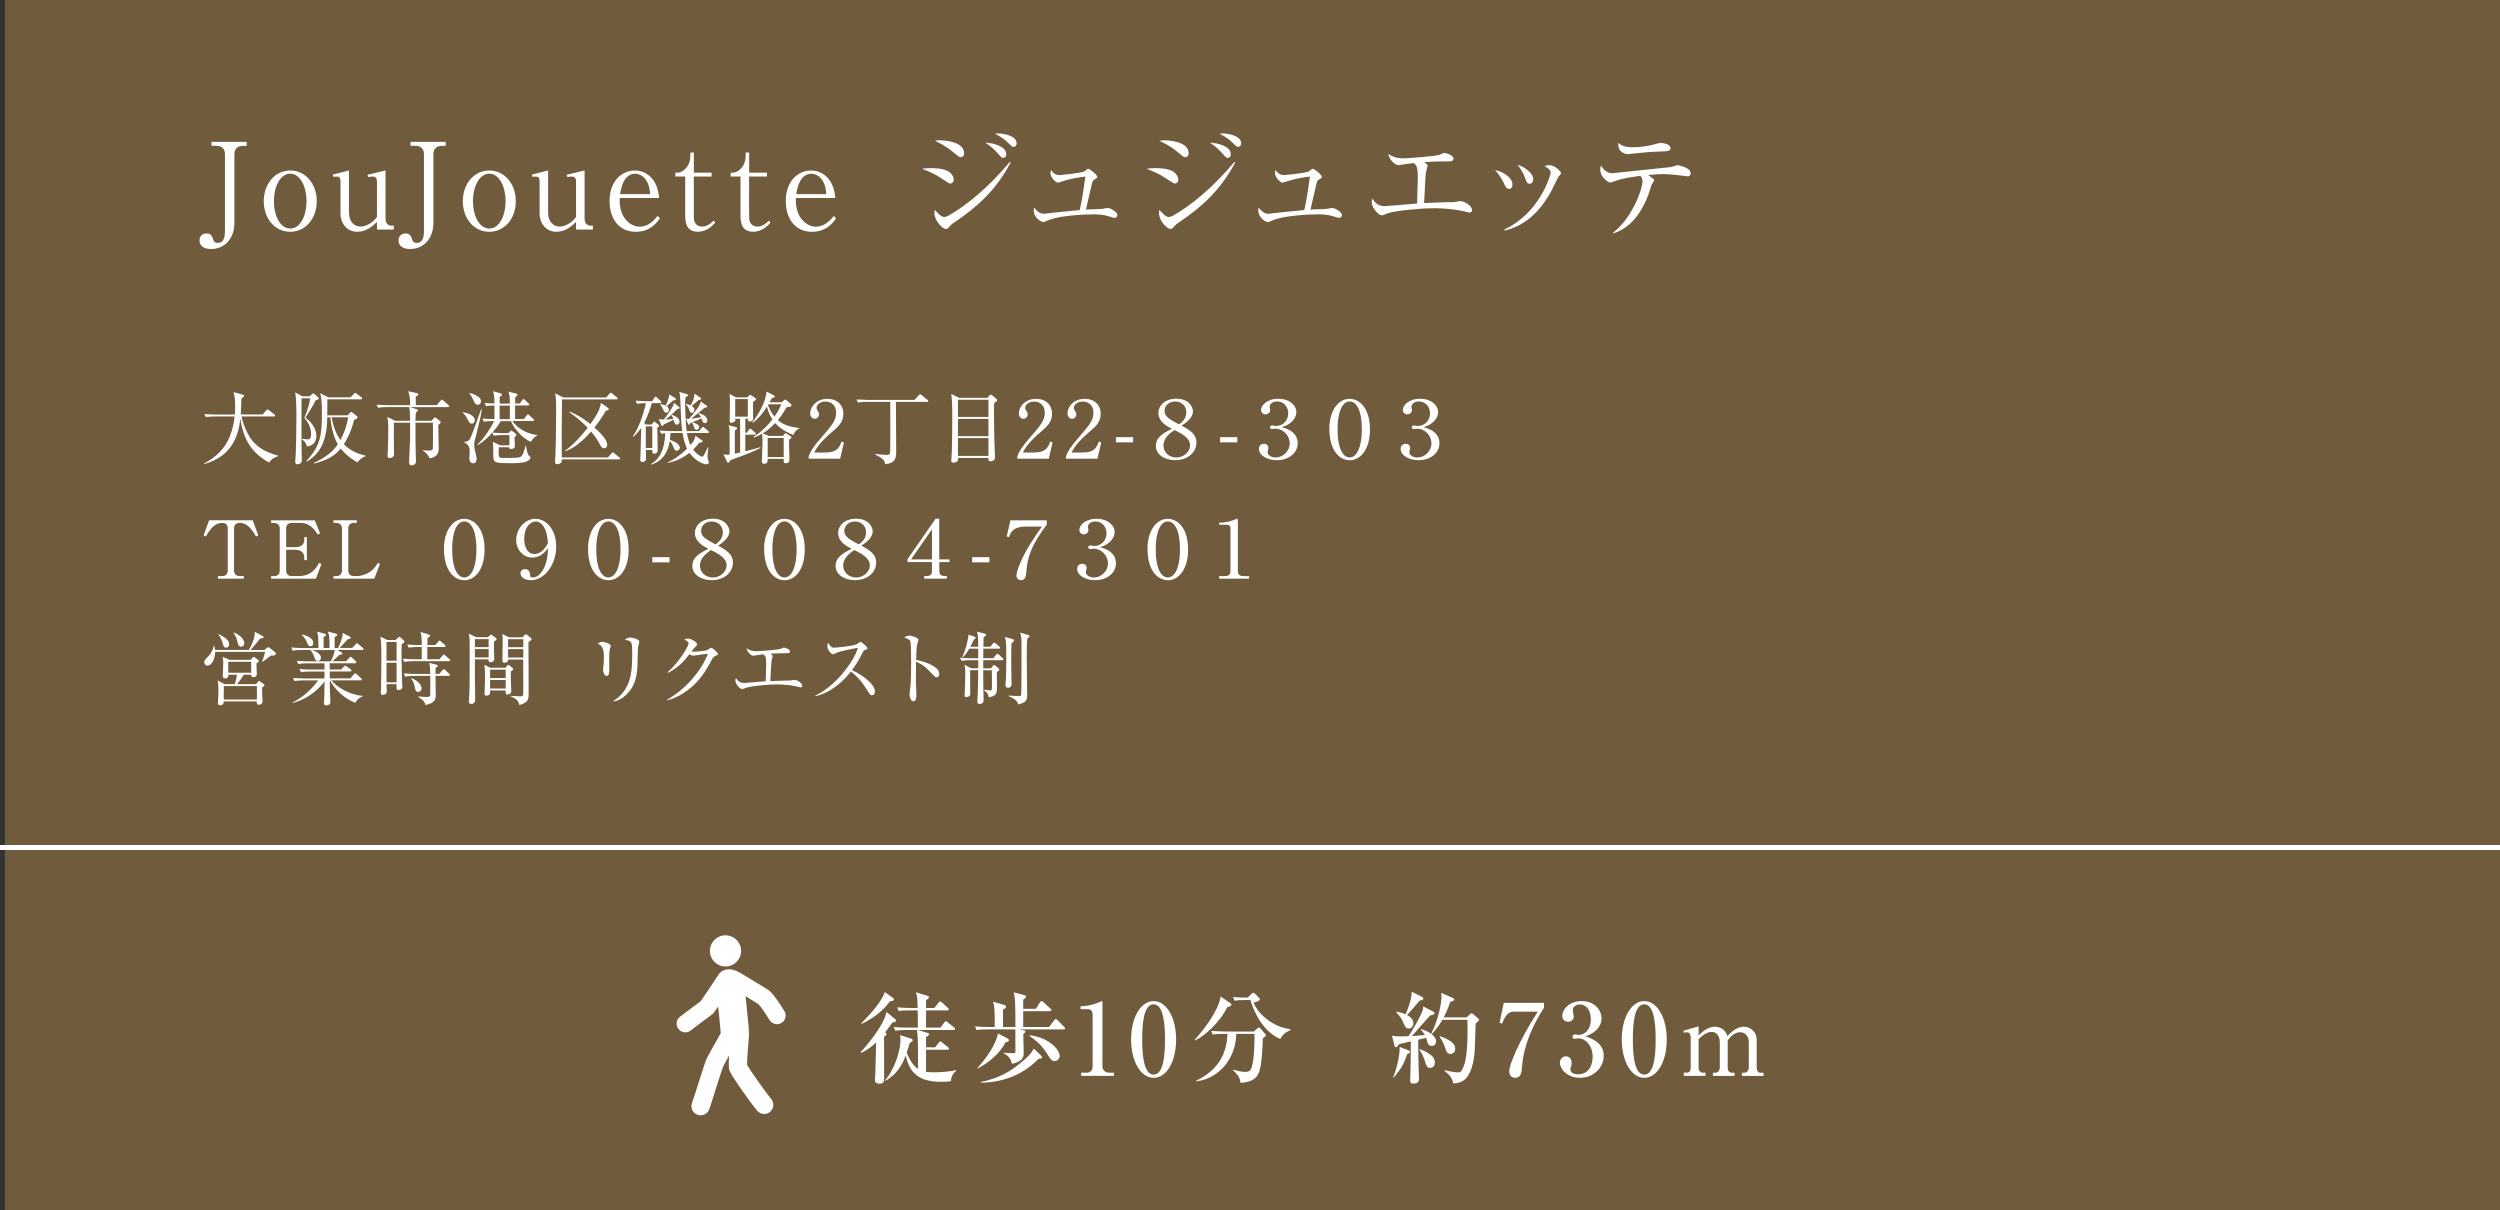 <?xml version="1.0" encoding="UTF-8"?>
<svg id="_レイヤー_2" data-name="レイヤー 2" xmlns="http://www.w3.org/2000/svg" viewBox="0 0 500 242">
  <rect x="0" y="0" width="500" height="242" fill="#333333" stroke="none"/>
  <g id="_レイヤー_1-2" data-name="レイヤー 1">
    <g>
      <rect x="1" width="499" height="242" fill="#705b3c" stroke-width="0"/>
      <g>
        <g>
          <path d="m178.47,204.52c-.82,1.18-1.12,1.54-1.44,1.92.18.16.3.28.3.36,0,.18-.44.5-.52.56,0,1.36.02,7.3.02,8.52,0,.6-.34.86-.94.86-.08,0-.9,0-.9-.72,0-.12.08-1.36.08-1.62.04-1.08.14-4.66.14-5.9-.74.7-1.8,1.56-2.98,2.08l-.1-.18c1.48-1.52,4-4.76,4.82-6.86.1-.24.26-.82.34-1.14l1.76,1.42c.1.06.14.22.14.3,0,.18-.04.26-.72.4Zm-.5-4.24c-1.38,1.84-2.84,3.08-5.6,4.5l-.12-.12c1.74-1.76,4.08-4.26,4.7-6.26l1.66,1.2c.06.06.18.14.18.28,0,.3-.42.34-.82.4Zm12.2,15.96c-.42.06-1.04.12-1.96.12-4.84,0-6.32-2.14-7.08-5.24-.76,2.12-2.02,3.92-4.02,5.04l-.08-.1c2.14-2.56,3.06-6.32,3.06-7.94,0-.34-.02-.78-.08-1.1l2.28.72c.1.04.24.2.24.3,0,.06-.02.18-.1.24-.08.06-.44.3-.5.34-.28,1-.42,1.44-.6,1.92.28.68,1.06,2.44,2.26,3.26.02-5.34.02-5.94-.18-7.8h-2.18c-1.22,0-1.66.06-2.16.14l-.34-.74c1.22.12,2.64.12,2.86.12h1.98c0-1.74,0-1.94-.04-3.44h-1.62c-1.22,0-1.66.04-2.16.14l-.32-.74c1.2.1,2.62.12,2.84.12h1.26c-.06-2.12-.06-2.36-.38-3.16l2.4.74c.06.02.24.08.24.24,0,.26-.5.6-.58.66v1.52h1.64l.86-1.08c.1-.12.18-.24.3-.24s.3.12.38.2l1.16,1.08c.14.12.2.18.2.3,0,.2-.16.22-.3.22h-4.24v3.44h2.9l.74-1.02c.08-.1.18-.26.3-.26s.24.12.38.22l1.28,1.02c.1.08.2.18.2.3,0,.2-.18.22-.3.22h-7.08l1.94.6c.14.04.26.12.26.24,0,.24-.48.5-.62.58v2.04h1.8l.76-.92c.1-.12.18-.26.3-.26s.22.1.36.22l1.16.92c.12.08.2.18.2.32,0,.18-.18.2-.3.2h-4.28v4.44c.54.06,1.06.08,1.6.08.96,0,3.12-.1,4.4-.44l.04.12c-.5.38-1,1-1.08,2.1Z" fill="#fff" stroke-width="0"/>
          <path d="m197.48,205.88c-1.22,0-1.66.04-2.16.14l-.32-.74c.94.08,1.9.12,2.84.12h1.1c0-3.3,0-4.02-.34-5.06l2.16.62c.24.06.44.12.44.42,0,.16-.06.24-.6.54v3.48h2.48c0-4.12,0-5.8-.36-6.94l2.04.54c.26.06.44.12.44.34,0,.2-.16.34-.56.58v1.84h2.54l.82-1.3c.1-.16.2-.24.3-.24.12,0,.28.1.38.2l1.4,1.3c.08.08.2.18.2.3,0,.18-.18.22-.32.22h-5.32v3.16h5.18l1.02-1.34c.1-.12.16-.24.3-.24.12,0,.24.08.36.2l1.32,1.34c.08.08.2.2.2.3,0,.2-.16.22-.3.22h-8.92l.84.16c.1.02.46.08.46.26,0,.06-.04.24-.44.5,0,.58.08,3.16.08,3.7,0,.72,0,1.74-2.32,2.28-.26-.82-.44-1.44-1.64-2.1l-.02-.14c.82.06,1.24.1,1.74.1.26,0,.46,0,.54-.12.06-.08.04-.3.04-.94v-3.7h-5.6Zm-2.04,7.76c1.82-2.02,3.54-4.34,4.18-6.94l1.78.92c.2.1.38.22.38.44,0,.14-.08.3-.7.42-.96,1.98-3.16,4.02-5.6,5.24l-.04-.08Zm.74,2.76c4.34-.9,6.62-2.74,7.92-3.8.84-.68,2.2-1.82,2.66-2.9l1.36,1.32c.24.22.28.3.28.44,0,.26-.26.28-.7.3-2.6,2.7-6.4,4.72-11.52,4.78v-.14Zm9.74-9.34c3.72.38,6.02,2.82,6.02,4.12,0,.6-.52,1.04-1,1.04-.62,0-.92-.5-1.4-1.28-1.28-2.08-2.46-2.9-3.66-3.76l.04-.12Z" fill="#fff" stroke-width="0"/>
          <path d="m216.23,214.54h1.16c.62,0,1.14-.44,1.14-1.26v-10.42c0-.48-.32-1.02-.88-1.02h-1.54v-.58c2.08-.08,3.36-.66,3.64-.78.08-.04.58-.26.62-.26.1,0,.12.08.12.2v12.9c0,.6.48,1.22,1.34,1.22h.96v.64h-6.56v-.64Z" fill="#fff" stroke-width="0"/>
          <path d="m235.22,207.88c0,4.36-1.84,7.68-4.5,7.68s-4.5-3.42-4.5-7.68,1.86-7.66,4.5-7.66,4.5,3.4,4.5,7.66Zm-6.78,0c0,2.66.2,7.04,2.28,7.04s2.28-4.24,2.28-7.04c0-2.62-.2-7.02-2.28-7.02s-2.28,4.26-2.28,7.02Z" fill="#fff" stroke-width="0"/>
          <path d="m246.02,200.6c.14.1.26.2.26.36,0,.22-.34.34-.86.5-1.4,3-4.56,5.78-6.38,6.62l-.1-.1c1.54-1.76,3.4-4.12,4.5-6.52.48-1.04.58-1.54.68-2.16l1.9,1.3Zm-1.3,6.18c-1.22,0-1.66.04-2.16.14l-.32-.74c1.2.1,2.62.12,2.84.12h5.68l.66-.58c.18-.16.28-.2.38-.2.08,0,.2.08.3.18l.88,1c.12.14.2.24.2.32,0,.2-.24.38-.62.64-.02,1.36-.18,5.24-.72,6.68-.62,1.7-1.88,2.06-3.74,2.24-.08-1.18-.78-1.86-1.5-2.54l.06-.12c1.12.36,1.86.46,2.36.46.86,0,1.24-.1,1.58-2.08.3-1.78.32-4.84.3-5.52h-3.64c-.08,4.54-3.1,8.9-8.04,9.5l-.04-.12c5.12-2.38,6.2-6.3,6.32-9.38h-.78Zm4.36-6.78c-1.22,0-1.66.06-2.16.14l-.32-.74c1.16.12,2.5.12,2.94.12l.8-.78c.12-.1.2-.2.32-.2.14,0,.2.06.34.2l.8.82c.12.14.18.2.18.3,0,.24-.46.48-1.26.66.94,2.44,4.12,4.96,7.32,5.3l.04.22c-1.32.5-1.7,1.2-2.02,1.76-4.12-1.74-5.74-6.94-5.98-7.8h-1Z" fill="#fff" stroke-width="0"/>
          <path d="m286.54,202.26c.28.14.36.24.36.38,0,.24-.1.26-.86.46-.62.62-3.12,3.56-3.68,4.12.18-.02,1.72-.1,2.6-.22-.36-.62-.58-.84-.82-1.08l.08-.1c1.42.4,3,1.34,3,2.46,0,.46-.28.9-.82.9-.66,0-.78-.34-.9-.7-.04-.14-.24-.78-.28-.92l-1.58.38c0,.66.04,4.14.04,4.24.04,1.18.12,3.36.12,3.54,0,.26,0,1-1.1,1-.66,0-.66-.38-.66-.6,0-.18.02-.4.02-.6.08-2.94.08-3.36.1-7.24-.42.08-2.12.48-2.32.54-.1.12-.2.22-.28.34-.1.16-.16.28-.32.28-.24,0-.34-.22-.38-.42l-.46-1.88c.56.12.94.14,1.78.14.52,0,1.04-.02,1.52-.04,1.1-1.56,2.58-4.42,2.84-5.16.08-.26.1-.54.1-.8l1.9.98Zm-7.9,13.2c.32-.84,1.3-3.48,1.3-6.08l1.74.68c.18.06.32.16.32.32,0,.2-.22.3-.56.46-.58,1.74-1.2,2.9-2.68,4.68l-.12-.06Zm.64-13.14c1.22.24,1.78.5,1.84.54.54-1.24,1.26-3.26,1.22-4.52l2.04,1.02c.1.04.28.16.28.34,0,.28-.32.34-.74.42-1.16,1.4-1.3,1.56-2.5,2.88.64.34,1.26.9,1.26,1.64,0,.46-.28,1.06-.92,1.06-.56,0-.66-.2-1.16-1.3-.32-.72-.62-1.18-1.38-1.96l.06-.12Zm4.66,7.5c1.74.68,3.04,1.42,3.04,2.7,0,.76-.56,1.06-.96,1.06-.66,0-.8-.54-1.08-1.5-.2-.64-.66-1.6-1.08-2.16l.08-.1Zm9.36-6.34l.7-.62c.14-.14.22-.2.32-.2s.16.04.34.2l.92.76c.12.1.22.18.22.34s-.54.66-.68.78c-.02.3-.04.78-.16,5.06-.02.36-.18,4.98-2.32,6.34-.4.26-1.16.56-2,.54-.18-1.32-1.28-2.14-1.74-2.48l.06-.16c1.2.32,2.34.44,2.64.44.38,0,.68,0,1.2-1.4.78-2.06.74-6.82.68-9.12h-5c-1,1.72-1.72,2.42-2.1,2.8l-.12-.08c1.72-3.46,2.04-6.62,2.04-7.26,0-.28-.04-.56-.08-.86l2.32,1.02c.22.1.3.2.3.32,0,.18-.08.22-.8.52-.58,1.7-1.16,2.78-1.3,3.06h4.56Zm-5.32,3.76c2.66.92,3.06,1.76,3.06,2.54,0,.72-.52,1-.96,1-.64,0-.82-.48-1.06-1.24-.18-.54-.46-1.34-1.12-2.2l.08-.1Z" fill="#fff" stroke-width="0"/>
          <path d="m308.79,200.58v.98c-2.22,3.48-4.04,7.36-4.38,11.74-.1,1.18-.18,2.26-1.38,2.26s-1.18-1.26-1.18-1.38c0-1.08,1.72-5.64,5.7-11.84h-4.9c-1.36,0-2,1.78-2.2,2.36l-.54-.12.84-4h8.04Z" fill="#fff" stroke-width="0"/>
          <path d="m320.75,211.14c0,2.32-1.96,4.42-4.76,4.42-2.58,0-4.02-1.8-4.02-3.04,0-.7.58-1.26,1.24-1.26.42,0,1.12.3,1.12,1.3,0,.26-.02.5-.12.74-.08.18-.14.36-.14.54,0,.84.98,1.02,1.58,1.02,2.02,0,2.88-1.72,2.88-3.46,0-2.42-1.54-3.74-2.86-3.74-.1,0-.6.1-.72.1-.26,0-.44-.1-.44-.4,0-.26.16-.48.46-.48.1,0,.62.1.72.1,1.4,0,2.48-1.18,2.48-3.16,0-1.62-.8-2.92-2.18-2.92-.9,0-1.44.52-1.44,1.18,0,.18.2,1,.2,1.18,0,.72-.56,1.1-1.12,1.1-.6,0-1.18-.46-1.18-1.16,0-1.32,1.38-2.98,3.9-2.98s3.96,1.76,3.96,3.44c0,1-.56,2.74-3.22,3.6,1.14.38,3.66,1.28,3.66,3.88Z" fill="#fff" stroke-width="0"/>
          <path d="m333.35,207.88c0,4.36-1.84,7.68-4.5,7.68s-4.5-3.42-4.5-7.68,1.86-7.66,4.5-7.66,4.5,3.4,4.5,7.66Zm-6.78,0c0,2.66.2,7.04,2.28,7.04s2.28-4.24,2.28-7.04c0-2.62-.2-7.02-2.28-7.02s-2.28,4.26-2.28,7.02Z" fill="#fff" stroke-width="0"/>
          <path d="m336.7,206.14l3.02-.88v1.82c1.36-1.36,2.4-1.74,3.26-1.74s2.08.44,2.5,1.88c.5-.52,1.72-1.88,3.28-1.88,1.08,0,2.58.78,2.58,2.7v5.56c0,.46.26.94.7.94h.68v.64h-4.34v-.64h.54c.44,0,.84-.48.84-1v-5.12c0-1.22-.82-1.98-1.72-1.98-.98,0-1.92.78-2.5,1.64v5.52c0,.46.3.94.76.94h.6v.64h-4.32v-.64h.52c.46,0,.86-.48.86-1v-5.12c0-1.2-.66-2.04-1.6-2.04-.6,0-1.5.24-2.64,1.48v5.8c0,.44.34.88.86.88h.52v.64h-4.34v-.64h.64c.44,0,.74-.4.74-.88v-6.16c0-.48-.16-1.04-.7-1.04-.08,0-.34,0-.66.08l-.08-.4Z" fill="#fff" stroke-width="0"/>
        </g>
        <g>
          <path d="m148.22,190.18c0,1.73-1.4,3.12-3.12,3.12s-3.12-1.4-3.12-3.12,1.4-3.12,3.12-3.12,3.12,1.4,3.12,3.12Z" fill="#fff" stroke-width="0"/>
          <path d="m156.87,202.22c-.98-1.62-2.35-3.68-3.29-4.29-.12-.08-4.77-2.91-5.3-3.22-.23-.13-1.33-.86-2.54-.86-1.48,0-2.12,1.19-2.22,1.35-1.37,2.09-2.93,4.43-3.4,5.06-1.05.75-3.78,2.83-4.11,3.08-.77.58-.91,1.68-.33,2.44.34.45.86.69,1.39.69.37,0,.74-.12,1.05-.36.95-.73,3.56-2.7,4.18-3.13.21-.14.35-.24,1.33-1.67.02.23.05.52.09.85.12,1.13.39,3.75.41,4.24,0,.09,0,.18.01.27-.82,1.43-2.15,3.76-2.71,4.85-.3.58-.83,2.22-1.88,5.55-.46,1.46-.94,2.97-1.15,3.53-.35.95.13,2,1.08,2.35.21.08.42.11.64.11.74,0,1.44-.46,1.72-1.19.24-.65.69-2.06,1.2-3.7.57-1.8,1.42-4.51,1.65-4.99.25-.48.67-1.25,1.13-2.08-.13,2.22-.03,2.59.01,2.78.08.33.2.78,2.55,4.15,1.08,1.54,2.45,3.42,3.08,4.14.36.41.87.63,1.38.63.43,0,.85-.15,1.2-.45.76-.66.84-1.82.18-2.58-.93-1.07-4.13-5.61-4.81-6.81,0-.87.19-3.59.39-5.86.01-.17-.01-.61-.01-.67,0-.44-.09-1.48-.44-4.86-.04-.36-.07-.67-.09-.9-.05-.51-.1-.99-.14-1.42,1.16.7,2.24,1.37,2.54,1.56.36.32,1.39,1.79,2.24,3.19.33.54.9.84,1.49.84.31,0,.62-.08.9-.25.82-.5,1.09-1.57.59-2.39Z" fill="#fff" stroke-width="0"/>
        </g>
      </g>
      <g>
        <path d="m53.82,92.51c-3.47-1.92-5.14-4.53-5.75-8.82-.29,2.82-1.31,7.49-7.2,9.11l-.06-.13c2.3-1.12,4.21-2.98,5.15-5.38.5-1.28.83-2.62.96-4h-3.84c-.13,0-1.14,0-1.89.14l-.32-.62c1.26.1,2.38.1,2.46.1h3.63c.03-.37.08-.87.08-1.67,0-.61-.05-1.99-.35-2.82l1.84.5c.14.03.29.11.29.24,0,.18-.22.34-.54.54-.02,1.04-.06,2.03-.13,3.2h4.38l.72-.83c.08-.1.16-.19.24-.19s.19.08.3.16l1.07.83c.06.05.16.14.16.24,0,.18-.16.18-.24.18h-6.48c.22,1.18.69,2.29,1.22,3.36,1.18,2.4,3.17,3.7,6.11,4.48v.13c-.35.1-1.17.29-1.82,1.25Z" fill="#fff" stroke-width="0"/>
        <path d="m63.11,80.08c-.35.82-1.62,2.88-2.03,3.46.75.51,2.19,1.89,2.19,3.63,0,1.18-.62,1.98-1.89,2.13-.19-.88-.71-1.23-1.02-1.47l.05-.08c.64.11,1.01.11,1.14.11.29,0,.66,0,.66-1.06,0-1.38-.61-2.35-1.34-3.23.58-1.26,1.06-3.01,1.17-3.91h-1.73c0,.21-.03,8.28,0,10.74,0,.22.06,1.27.06,1.47,0,.3,0,.98-.9.98-.14,0-.43-.03-.43-.48,0-.21.1-1.34.11-1.6.1-2.53.13-7.04.13-7.35,0-1.22,0-3.92-.26-4.95l1.44.8h1.46l.54-.48s.11-.11.19-.11.13.03.21.11l.75.66c.06.06.13.16.13.24,0,.24-.42.32-.62.38Zm8.36,12.37c-.48-.24-2.05-1.14-3.33-2.75-1.18,1.44-2.48,2.26-5.33,3.02l-.05-.13c2.58-1.23,3.79-2.26,4.8-3.75-.61-1.02-1.28-2.87-1.49-5.39h-.62c0,6.21-2.67,7.97-4.08,8.87l-.1-.1c2.62-2.88,3.11-4.74,3.11-9.4,0-2.34-.08-3.27-.35-4.18l1.65.83h4.42l.69-.7c.1-.1.18-.19.24-.19.13,0,.18.06.3.16l.94.71c.06.05.16.13.16.24,0,.14-.14.18-.24.18h-6.72c0,1.07-.02,2.13-.02,3.2h4.05l.54-.54c.06-.06.13-.14.21-.14.1,0,.21.1.26.14l.82.66c.1.08.18.14.18.29,0,.22-.38.38-.7.51-.59,2.56-1.7,4.32-2.03,4.85,1.14,1.22,2.71,1.92,4.34,2.29v.11c-.67.21-1.2.66-1.63,1.22Zm-5.14-9c.37,2.19,1.06,3.57,1.75,4.56.98-1.78,1.38-3.49,1.57-4.56h-3.31Z" fill="#fff" stroke-width="0"/>
        <path d="m89.59,81.43h-7.54l1.33.43c.1.03.21.1.21.21,0,.13-.11.24-.43.46-.02.26-.05,1.09-.08,1.63h3.2l.46-.5c.13-.13.18-.18.26-.18s.18.06.29.16l.64.51c.13.1.21.19.21.29,0,.21-.3.4-.48.53,0,.75.08,4.11.08,4.8,0,.46,0,1.57-1.81,1.91-.29-.82-.94-1.3-1.34-1.52v-.11c.29.03.59.06,1.06.06.54,0,.86-.06.91-.3.05-.26.03-4.35.02-5.27h-3.49c0,1.78,0,4.96.06,6.63,0,.18.05.96.05,1.12,0,.74-.85.78-.91.78-.46,0-.46-.35-.46-.48,0-1.34.16-3.51.18-4.85.02-1.34.02-1.84,0-3.2h-3.23c0,.51-.02,2.74-.02,3.2s.05,2.58.05,3.01c0,.85-.74.85-.85.85-.37,0-.45-.19-.45-.4,0-.03,0-.14.02-.32.05-.69.13-3.63.13-5.12,0-1.1-.03-1.54-.21-2.38l1.58.78h2.98c-.02-1.82-.02-2.03-.19-2.74h-4.31c-.21,0-1.1,0-1.89.14l-.32-.62c1.07.08,2.16.1,2.46.1h4.27c.03-1.73-.26-2.38-.42-2.79l1.76.38c.14.03.3.08.3.24,0,.11,0,.18-.53.48,0,.27.02,1.44.02,1.68h4.18l.77-.9c.11-.14.18-.19.26-.19s.18.05.29.16l1.02.9c.1.08.16.14.16.26,0,.14-.13.16-.24.16Z" fill="#fff" stroke-width="0"/>
        <path d="m94.35,84.73c-.38,0-.48-.16-.99-1.15-.19-.35-.5-.77-.8-1.04l.02-.1c.58.08,2.37.51,2.37,1.6,0,.27-.14.69-.59.69Zm.77,2.67c-.27,1.09-.29,1.22-.29,1.52,0,.43.1,1.01.21,1.42.24.99.29,1.17.29,1.42,0,.45-.21.9-.7.9-.75,0-.75-.8-.75-1.15,0-.21.05-1.09.05-1.26,0-.58-.05-1.31-1.07-1.76v-.1c.26-.03.77-.1,1.06-.48.35-.46,2.16-5.6,2.29-6.07l.13.05c-.16,1.33-.27,1.76-1.2,5.51Zm.43-6.45c-.48,0-.62-.37-.98-1.14-.18-.4-.42-.8-.69-1.15l.03-.08c.3.06,2.29.62,2.29,1.65,0,.42-.27.72-.66.72Zm11.3,6.56c-.35.29-.51.59-.66.86-1.71-.67-3.43-2.71-4-4.15h-2.05c-.24.43-.7,1.22-1.68,2.3,1.14.1,2.23.11,2.42.11h.8l.29-.29c.11-.11.19-.22.3-.22.1,0,.22.11.29.16l.53.42c.1.08.19.16.19.27,0,.18-.08.24-.37.5.02.24.06,1.3.06,1.5,0,.32,0,.51-.16.64-.14.11-.45.21-.61.21-.32,0-.34-.22-.34-.37h-2.11c-.1,2.14.02,2.14.88,2.14,2.69,0,3.3,0,3.65-.34.37-.35.53-1.01.83-2.13h.08c.08.48.27,1.6.5,1.89.06.1.08.1.26.24.08.06.13.11.13.21,0,.06,0,.46-.69.8-.8.38-2.39.38-3.23.38-3.04,0-3.47-.1-3.49-1.26,0-.99-.02-2.54-.1-3.01l1.47.69h1.84v-2.05h-1.26c-.4,0-1.17,0-1.87.14l-.3-.62c-.78.91-1.95,1.99-2.91,2.5l-.05-.1c1.47-1.44,2.8-3.54,3.33-4.72-.34,0-1.3,0-2.03.14l-.32-.64c.83.06.99.08,2.42.11v-2.72c-.56.02-1.1.03-1.65.14l-.32-.64c.35.03.93.08,1.97.1,0-1.3-.03-1.46-.27-2.46l1.47.43c.19.06.3.13.3.24,0,.18-.14.29-.46.51.02.34.02.43,0,1.3h2.05c-.02-1.31-.02-1.46-.29-2.4l1.52.4c.18.05.3.14.3.22,0,.19-.26.38-.46.51-.02.21-.02,1.09-.02,1.26h.91l.51-.69c.06-.08.14-.21.24-.21s.22.13.3.19l.7.67c.1.08.16.14.16.24,0,.16-.13.18-.24.18h-2.59v2.72h1.78l.54-.72c.08-.11.14-.21.24-.21.11,0,.22.1.3.18l.77.72c.1.1.16.18.16.24,0,.16-.14.18-.24.18h-4.08c.62.98,2.37,2.54,4.96,2.8v.1c-.1.06-.53.32-.61.38Zm-4.88-6.39h-2.05v2.72h2.05c0-.38.02-2.29,0-2.72Z" fill="#fff" stroke-width="0"/>
        <path d="m123.77,91.87h-11.4c.02.4-.11.96-.93.96-.4,0-.43-.21-.43-.38,0-.06.06-1.34.08-1.6.1-2.06.14-8.82.14-8.96,0-1.92-.05-2.4-.21-3.22l1.63.82h8.59l.67-.77c.1-.1.16-.19.24-.19s.18.08.3.18l.93.75c.08.06.16.14.16.24,0,.16-.14.18-.26.18h-10.88c0,.9-.06,4.83-.06,5.63,0,1.84,0,5.15.02,5.99h9.2l.74-.83c.11-.13.18-.19.26-.19.06,0,.19.08.29.16l1.01.83c.06.06.16.14.16.24,0,.16-.14.18-.26.18Zm-2.58-9.75c-.86,1.46-1.62,2.54-2.31,3.39,1.09.94,2.56,2.4,2.56,3.47,0,.42-.29.66-.62.66-.43,0-.59-.3-.9-.86-.38-.74-.96-1.58-1.7-2.47-2.53,2.9-4.3,3.62-5.17,3.95l-.05-.13c1.97-1.33,3.97-3.86,4.53-4.58-1.28-1.36-2.59-2.34-3.67-3.12l.06-.11c2.02.77,3.71,2.15,4.15,2.5.98-1.33,1.99-2.9,2.1-4.24l1.42.98c.06.05.16.13.16.24,0,.26-.27.29-.58.32Z" fill="#fff" stroke-width="0"/>
        <path d="m130.33,84.9l.32-.4c.05-.06.13-.18.21-.18s.21.11.29.18l.5.4s.18.14.18.26-.1.21-.38.38c.03.5.08,3.92.08,4.48,0,.67-.53.72-.7.72-.38,0-.38-.18-.35-.75h-1.3c.02.35.03,1.38.03,1.73,0,.46-.34.67-.69.67-.24,0-.48-.1-.48-.43,0-.14.06-.78.06-.91.05-1.22.08-2.4.14-5.47-.72,1.06-1.28,1.52-1.58,1.78l-.1-.1c1.28-1.7,2.29-4.99,2.61-6.63-.59,0-1.18.03-1.76.14l-.3-.64c1.09.1,2.24.11,2.45.11h.88l.43-.69c.05-.06.13-.21.24-.21.13,0,.24.11.3.18l.72.69c.06.06.16.14.16.26,0,.14-.14.16-.26.16h-1.65c-.32,1.06-.9,2.74-1.55,3.99l.4.29h1.1Zm-1.17.38v4.32h1.3v-4.32h-1.3Zm11.24,2.75c.06.03.13.11.13.21,0,.16-.14.26-.69.32-.29.38-.67.86-1.22,1.36.75.99,1.6,1.42,1.82,1.42.14,0,.26-.19.34-.3.24-.4.64-1.26.79-1.58l.1.02c-.11,1.01-.16,1.41-.16,1.76,0,.24.03.43.05.48.03.16.21.62.21.74,0,.29-.22.4-.5.4-.59,0-2.26-.7-3.38-2.29-.72.58-2.34,1.67-4.35,2v-.11c.66-.29,1.94-.88,3.87-2.71-.24-.53-.62-1.44-.9-3.15h-2.42c0,.22,0,.56-.1,1.38.3.08,1.98.66,1.98,1.55,0,.29-.24.61-.62.61s-.43-.16-.72-.86c-.16-.42-.46-.88-.67-1.09-.27,1.7-1.04,3.94-3.71,4.72l-.05-.1c2.51-1.46,2.82-4.61,2.82-6.16-.48.05-.58.06-.77.1l-.32-.64c1.1.1,2.24.11,2.46.11h2.05c-.21-1.74-.22-2.11-.4-6.74-.03-.62-.1-.8-.21-1.09l1.5.4c.11.03.26.1.26.27,0,.14-.24.29-.48.42-.08.56-.08,1.17-.08,1.42,0,1.41.18,4.48.3,5.31h2.48l.51-.62c.1-.11.14-.21.26-.21s.19.08.29.16l.77.64s.16.13.16.26c0,.14-.14.16-.26.16h-4.15c.21,1.3.56,2.1.7,2.42.91-1.02.93-1.46.96-1.89l1.33.91Zm-4.66-6.72c.1.08.19.14.19.27s-.1.18-.42.19c-.16.14-.26.24-1.12,1.09-.32.32-.72.64-1.28,1.04.34,0,.85-.03,1.54-.11-.16-.48-.22-.58-.38-.78l.06-.06c1.44.45,1.58,1.17,1.58,1.39,0,.34-.22.59-.51.59-.38,0-.48-.27-.7-.99-.45.27-1.09.56-1.97.96-.11.21-.18.32-.29.32-.08,0-.14-.11-.19-.24l-.5-1.17c.58.08.67.1,1.02.1.51-.62,1.42-1.97,1.79-2.64.14-.27.19-.54.22-.72l.94.77Zm-3.67-.45c.21,0,.64.03,1.09.27.27-.58.69-1.68.69-2.26l1.2.75s.14.08.14.21c0,.11-.11.18-.19.19-.06.02-.22.05-.37.08-.21.18-1.1.96-1.3,1.12.14.11.43.3.43.75,0,.32-.14.56-.5.56-.38,0-.5-.29-.67-.72-.06-.14-.26-.62-.58-.88l.05-.08Zm5.11-.08c.5.11.72.19.96.3.43-.72.74-1.52.77-2.35l1.09.75c.1.06.24.16.24.29s-.24.18-.48.21c-.26.24-1.22,1.06-1.42,1.22.19.11.54.34.54.77,0,.11-.06.61-.48.61-.34,0-.4-.19-.59-.71-.06-.18-.27-.75-.66-.96l.03-.13Zm2.58,1.84c.46.13,1.71.58,1.71,1.47,0,.24-.13.53-.43.53-.4,0-.51-.19-.74-.96-.45.22-.78.37-1.86.82.62.1,1.41.48,1.41.93,0,.3-.24.54-.53.54-.38,0-.48-.34-.58-.69-.14-.46-.18-.53-.38-.7l.03-.06-.37.16c-.08.16-.14.29-.26.29-.1,0-.14-.14-.18-.24l-.37-.99c.21.05.38.06.58.06.83-.88,1.87-2.29,2.14-2.8.13-.22.16-.42.22-.69l1.12.8c.06.05.18.13.18.22,0,.13-.14.19-.51.24-.35.29-1.92,1.58-2.26,1.84-.21.16-.35.27-.5.35.37-.03,1.44-.16,2.02-.29-.14-.32-.26-.5-.56-.75l.1-.08Z" fill="#fff" stroke-width="0"/>
        <path d="m149.46,79.44l.32-.3c.14-.14.21-.16.26-.16.06,0,.11.02.29.13l.62.42c.14.1.24.19.24.32,0,.16-.29.35-.59.53,0,.56.03,3.42.02,3.49-.11.42-.64.42-.66.42-.42,0-.4-.22-.4-.56h-.5v2.82h.32l.4-.61c.1-.14.19-.21.26-.21.08,0,.14.06.29.18l.7.61c.1.08.16.14.16.24,0,.14-.14.18-.24.18h-1.89v3.31c1.76-.43,2.43-.64,3.01-.82v.16c-1.54.8-1.84.91-5.79,2.37-.08.03-.14.08-.22.1-.27.43-.29.48-.43.48-.1,0-.21-.11-.24-.19l-.7-1.5c.27.06.51.1.78.1.18,0,.26,0,.46-.03,0-3.83,0-4.5-.03-4.95-.03-.34-.1-.56-.21-.93l1.46.37c.19.05.27.13.27.26s-.05.16-.46.43v4.63c.61-.13.8-.16,1.06-.22v-6.75h-.96c.02.32.02.35-.03.43-.13.24-.67.37-.77.37-.34,0-.34-.35-.34-.45s.03-.53.03-.61c.03-1.14.03-2.26.03-3.38,0-.13,0-.88-.1-1.34l1.33.7h2.26Zm-2.42.38v3.51h2.53v-3.51h-2.53Zm9.27.66l.46-.4c.14-.13.19-.16.29-.16.06,0,.11.03.24.13l.85.72c.08.06.14.16.14.3,0,.24-.1.26-.98.38-.75,1.39-1.58,2.38-1.75,2.58,1.17,1.04,2.74,1.39,4.29,1.58v.11c-.59.26-.75.43-1.2,1.28-.62-.26-2.37-.99-3.62-2.38-.5.54-1.36,1.38-2.48,2.06l1.22.51h2.79l.32-.38c.1-.13.16-.18.22-.18s.14.03.35.18l.64.43c.14.1.21.16.21.24,0,.1-.08.16-.5.48,0,.58.08,3.33.08,3.95,0,.3-.11.74-.72.74-.43,0-.43-.14-.43-.87h-3.2c.02.3.06.98-.7.98-.43,0-.46-.35-.46-.5,0-.16.05-.96.05-1.14.06-1.49.08-2.62.08-3.07,0-.35-.03-.93-.06-1.31-.79.45-1.26.64-1.68.78l-.05-.16c1.47-.9,2.72-2.11,3.78-3.49-.48-.72-.79-1.36-1.1-2.53-.77,1.23-1.68,2.38-2.85,3.23l-.1-.11c.96-1.12,2.71-3.87,2.87-6.13l1.46.75c.13.06.21.14.21.24,0,.14-.45.29-.67.37-.24.46-.27.54-.38.77h2.4Zm.43,7.11h-3.2v3.83h3.2v-3.83Zm-3.06-6.72c-.05.08-.05.1-.08.14.29.77.67,1.55,1.28,2.32.85-1.18,1.12-1.86,1.38-2.46h-2.58Z" fill="#fff" stroke-width="0"/>
        <path d="m168.02,91.74h-6.29v-.43c.32-1.01,1.07-2.13,2.35-3.58,2.35-2.72,3.15-3.63,3.15-5.23,0-1.2-.77-2.19-2.13-2.19-1.12,0-1.79.67-1.79,1.25,0,.05,0,.26.16.5.21.32.34.5.34.8,0,.48-.38.9-.86.9-.56,0-.91-.53-.91-1.12,0-1.17,1.14-2.87,3.44-2.87,1.98,0,3.2,1.25,3.2,2.98,0,1.62-.93,2.5-2.37,3.73-.54.45-2.66,2.26-3.46,4.02h2.21c2.24,0,2.77-.86,3.25-2.19l.48.18-.77,3.28Z" fill="#fff" stroke-width="0"/>
        <path d="m185.42,80.37h-6.24c0,.45.06,9.24.06,9.72,0,1.38,0,2.53-2.22,2.75-.08-.67-.19-.99-1.98-1.97l.03-.11c.67.11,1.57.22,2.13.22.5,0,.74-.06.8-.32.05-.19.05-.9.05-1.17,0-1.44.02-7.81,0-9.12h-4.55c-.29,0-1.1,0-1.89.14l-.32-.62c.99.06,1.98.1,2.46.1h9.12l.9-.94c.06-.06.16-.19.26-.19.08,0,.18.06.29.16l1.18.95c.1.08.16.16.16.26,0,.14-.14.16-.24.16Z" fill="#fff" stroke-width="0"/>
        <path d="m197.45,79.57l.45-.46c.1-.11.18-.19.27-.19.08,0,.18.06.29.16l.78.66c.14.13.18.21.18.29,0,.19-.22.34-.59.59-.03.72-.03.99-.03,1.7,0,3.87.08,5.92.18,8.88,0,.02.02.27.02.34,0,.67-.83.72-.9.72-.46,0-.43-.4-.42-.67h-6.08c.03.32.03.42-.06.56-.18.26-.54.38-.85.38-.42,0-.43-.22-.43-.42,0-.3.1-1.58.11-1.84.06-1.54.08-5.43.08-7.03,0-2.99-.08-3.59-.21-4.45l1.6.78h5.62Zm-5.86.38v3.44h6.1v-3.44h-6.1Zm0,3.83v3.46h6.1v-3.46h-6.1Zm0,3.84v3.57h6.1v-3.57h-6.1Z" fill="#fff" stroke-width="0"/>
        <path d="m209.75,91.74h-6.29v-.43c.32-1.01,1.07-2.13,2.35-3.58,2.35-2.72,3.15-3.63,3.15-5.23,0-1.2-.77-2.19-2.13-2.19-1.12,0-1.79.67-1.79,1.25,0,.05,0,.26.16.5.21.32.34.5.34.8,0,.48-.38.9-.86.9-.56,0-.91-.53-.91-1.12,0-1.17,1.14-2.87,3.44-2.87,1.98,0,3.2,1.25,3.2,2.98,0,1.62-.93,2.5-2.37,3.73-.54.45-2.66,2.26-3.46,4.02h2.21c2.24,0,2.77-.86,3.25-2.19l.48.18-.77,3.28Z" fill="#fff" stroke-width="0"/>
        <path d="m219.48,91.74h-6.29v-.43c.32-1.01,1.07-2.13,2.35-3.58,2.35-2.72,3.15-3.63,3.15-5.23,0-1.2-.77-2.19-2.13-2.19-1.12,0-1.79.67-1.79,1.25,0,.05,0,.26.16.5.21.32.34.5.34.8,0,.48-.38.9-.86.9-.56,0-.91-.53-.91-1.12,0-1.17,1.14-2.87,3.44-2.87,1.98,0,3.2,1.25,3.2,2.98,0,1.62-.93,2.5-2.37,3.73-.54.45-2.66,2.26-3.46,4.02h2.21c2.24,0,2.77-.86,3.25-2.19l.48.18-.77,3.28Z" fill="#fff" stroke-width="0"/>
        <path d="m226.62,88.47h-3.44v-1.04h3.44v1.04Z" fill="#fff" stroke-width="0"/>
        <path d="m235.06,92.04c-2,0-3.89-1.02-3.89-2.87,0-1.74,1.55-2.58,3.2-3.42-.94-.48-2.69-1.39-2.69-3.14,0-1.57,1.39-2.87,3.6-2.87,2.51,0,3.31,1.68,3.31,2.54,0,1.34-1.5,2.35-2.26,2.85,1.71.94,2.96,1.73,2.96,3.38,0,1.87-1.65,3.52-4.24,3.52Zm-.16-6.03c-.8.56-2.21,1.52-2.21,3.11,0,1.42,1.2,2.38,2.58,2.38,1.57,0,2.75-1.23,2.75-2.42,0-1.52-1.76-2.4-3.12-3.07Zm.14-5.71c-1.28,0-2.13.86-2.13,1.89,0,1.14,1.06,1.71,2.9,2.69.51-.38,1.46-1.09,1.46-2.42,0-1.23-.93-2.16-2.22-2.16Z" fill="#fff" stroke-width="0"/>
        <path d="m247.46,88.47h-3.44v-1.04h3.44v1.04Z" fill="#fff" stroke-width="0"/>
        <path d="m255.37,92.04c-1.94,0-3.59-.98-3.59-2.26,0-.72.53-1.02,1.02-1.02.62,0,.88.46.88.8,0,.13-.16.75-.16.9,0,.59.78,1.04,1.62,1.04,1.41,0,2.8-1.23,2.8-2.83s-1.36-2.93-2.82-2.93c-.1,0-.61.06-.72.06-.27,0-.4-.16-.4-.34,0-.21.18-.37.42-.37.11,0,.66.1.78.1,1.5,0,2.45-1.2,2.45-2.5s-.83-2.4-2.26-2.4c-.94,0-1.46.59-1.46,1.09,0,.08.11.51.11.61,0,.48-.4.88-.93.88-.58,0-.9-.45-.9-.88,0-.88,1.15-2.24,3.46-2.24,2.18,0,3.6,1.26,3.6,2.69,0,.38-.1.98-.66,1.63-.74.88-1.62,1.15-2.29,1.36.8.21,3.22.85,3.22,3.23,0,1.97-1.83,3.38-4.19,3.38Z" fill="#fff" stroke-width="0"/>
        <path d="m269.94,92.04c-2.03,0-4.07-1.9-4.07-6.32,0-3.41,1.68-5.97,4.07-5.95,1.84,0,4.05,1.71,4.05,6.13,0,4.02-1.92,6.15-4.05,6.15Zm0-11.75c-1.42,0-2.43,1.94-2.43,5.6s1.03,5.6,2.43,5.6,2.43-2.05,2.43-5.6c0-3.94-1.14-5.6-2.43-5.6Z" fill="#fff" stroke-width="0"/>
        <path d="m283.71,92.04c-1.94,0-3.58-.98-3.58-2.26,0-.72.53-1.02,1.02-1.02.62,0,.88.46.88.8,0,.13-.16.75-.16.9,0,.59.78,1.04,1.62,1.04,1.41,0,2.8-1.23,2.8-2.83s-1.36-2.93-2.82-2.93c-.1,0-.61.06-.72.06-.27,0-.4-.16-.4-.34,0-.21.18-.37.42-.37.11,0,.66.1.78.1,1.5,0,2.45-1.2,2.45-2.5s-.83-2.4-2.26-2.4c-.94,0-1.46.59-1.46,1.09,0,.08.11.51.11.61,0,.48-.4.88-.93.88-.58,0-.9-.45-.9-.88,0-.88,1.15-2.24,3.46-2.24,2.18,0,3.6,1.26,3.6,2.69,0,.38-.1.98-.66,1.63-.74.88-1.62,1.15-2.29,1.36.8.21,3.22.85,3.22,3.23,0,1.97-1.83,3.38-4.19,3.38Z" fill="#fff" stroke-width="0"/>
        <path d="m50.54,104.05l1.12,3.04-.46.21c-.58-1.01-1.55-2.72-3.25-2.72-.82,0-1.14.46-1.14,1.1v8.44c0,.7.45,1.1,1.15,1.1h.8v.51h-5.17v-.51h.82c.67,0,1.14-.37,1.14-1.1v-8.44c0-.79-.45-1.1-1.12-1.1-1.71,0-2.69,1.73-3.26,2.72l-.46-.21,1.12-3.04h8.72Z" fill="#fff" stroke-width="0"/>
        <path d="m57.23,109.94v4.18c0,.69.4,1.1,1.14,1.1h1.23c2.69,0,3.54-1.47,4.23-2.64l.46.21-1.12,2.95h-8.95v-.51h.59c.66,0,1.14-.35,1.14-1.1v-8.44c0-.72-.45-1.1-1.14-1.1h-.59v-.53h8.74l1.04,2.59-.43.27c-.88-1.41-1.9-2.34-3.42-2.34h-1.78c-.67,0-1.14.37-1.14,1.1v3.75h1.82c1.22,0,1.81-.51,1.81-1.58v-.42h.51v4.58h-.51v-.48c0-1.15-.83-1.58-1.81-1.58h-1.82Z" fill="#fff" stroke-width="0"/>
        <path d="m71.36,104.58h-.56c-.69,0-1.14.38-1.14,1.1v8.44c0,.67.4,1.1,1.14,1.1h.43c.98,0,1.92-.34,2.48-.67,1.06-.64,1.52-1.41,1.86-1.97l.42.21-1.14,2.95h-8.15v-.51h.54c.66,0,1.15-.35,1.15-1.1v-8.44c0-.72-.45-1.1-1.15-1.1h-.54v-.53h4.66v.53Z" fill="#fff" stroke-width="0"/>
        <path d="m92.86,116.04c-2.03,0-4.07-1.9-4.07-6.32,0-3.41,1.68-5.97,4.07-5.95,1.84,0,4.05,1.71,4.05,6.13,0,4.02-1.92,6.15-4.05,6.15Zm0-11.75c-1.42,0-2.43,1.94-2.43,5.6s1.02,5.6,2.43,5.6,2.43-2.05,2.43-5.6c0-3.94-1.14-5.6-2.43-5.6Z" fill="#fff" stroke-width="0"/>
        <path d="m106.15,116.04c-1.22,0-2.06-.64-2.06-1.39,0-.58.5-.83.93-.83.34,0,.95.18.99,1.1.02.37.05.58.53.58s.96-.22,1.31-.56c1.58-1.57,1.7-3.94,1.76-5.36-.32.46-1.31,1.94-3.14,1.94s-3.23-1.58-3.23-3.55c0-2.19,1.76-4.21,3.84-4.21s4.16,2.07,4.16,5.52c0,3.68-2.34,6.77-5.09,6.77Zm2.48-10.88c-.34-.45-.78-.86-1.46-.86-.9,0-2.32.82-2.32,3.52,0,.83.24,2.98,2.07,2.98.66,0,1.81-.42,2.67-2.18-.08-.91-.21-2.42-.96-3.46Z" fill="#fff" stroke-width="0"/>
        <path d="m121.68,116.04c-2.03,0-4.07-1.9-4.07-6.32,0-3.41,1.68-5.97,4.07-5.95,1.84,0,4.05,1.71,4.05,6.13,0,4.02-1.92,6.15-4.05,6.15Zm0-11.75c-1.42,0-2.43,1.94-2.43,5.6s1.02,5.6,2.43,5.6,2.43-2.05,2.43-5.6c0-3.94-1.14-5.6-2.43-5.6Z" fill="#fff" stroke-width="0"/>
        <path d="m133.91,112.47h-3.44v-1.04h3.44v1.04Z" fill="#fff" stroke-width="0"/>
        <path d="m142.36,116.04c-2,0-3.89-1.02-3.89-2.87,0-1.74,1.55-2.58,3.2-3.42-.94-.48-2.69-1.39-2.69-3.14,0-1.57,1.39-2.87,3.6-2.87,2.51,0,3.31,1.68,3.31,2.54,0,1.34-1.5,2.35-2.26,2.85,1.71.94,2.96,1.73,2.96,3.38,0,1.87-1.65,3.52-4.24,3.52Zm-.16-6.03c-.8.56-2.21,1.52-2.21,3.11,0,1.42,1.2,2.38,2.58,2.38,1.57,0,2.75-1.23,2.75-2.42,0-1.52-1.76-2.4-3.12-3.07Zm.14-5.71c-1.28,0-2.13.86-2.13,1.89,0,1.14,1.06,1.71,2.9,2.69.51-.38,1.46-1.09,1.46-2.42,0-1.23-.93-2.16-2.22-2.16Z" fill="#fff" stroke-width="0"/>
        <path d="m156.9,116.04c-2.03,0-4.07-1.9-4.07-6.32,0-3.41,1.68-5.97,4.07-5.95,1.84,0,4.05,1.71,4.05,6.13,0,4.02-1.92,6.15-4.05,6.15Zm0-11.75c-1.42,0-2.43,1.94-2.43,5.6s1.02,5.6,2.43,5.6,2.43-2.05,2.43-5.6c0-3.94-1.14-5.6-2.43-5.6Z" fill="#fff" stroke-width="0"/>
        <path d="m171.01,116.04c-2,0-3.89-1.02-3.89-2.87,0-1.74,1.55-2.58,3.2-3.42-.94-.48-2.69-1.39-2.69-3.14,0-1.57,1.39-2.87,3.6-2.87,2.51,0,3.31,1.68,3.31,2.54,0,1.34-1.5,2.35-2.26,2.85,1.71.94,2.96,1.73,2.96,3.38,0,1.87-1.65,3.52-4.24,3.52Zm-.16-6.03c-.8.56-2.21,1.52-2.21,3.11,0,1.42,1.2,2.38,2.58,2.38,1.57,0,2.75-1.23,2.75-2.42,0-1.52-1.76-2.4-3.12-3.07Zm.14-5.71c-1.28,0-2.13.86-2.13,1.89,0,1.14,1.06,1.71,2.9,2.69.51-.38,1.46-1.09,1.46-2.42,0-1.23-.93-2.16-2.22-2.16Z" fill="#fff" stroke-width="0"/>
        <path d="m187.86,112.41v1.84c0,.75.46.98,1.26.98h.27v.51h-4.56v-.51h.29c.8,0,1.26-.22,1.26-.98v-1.84h-4.87v-.58l5.6-8.08h.74v8.13h2.05v.53h-2.05Zm-1.47-6.55l-4.18,6.02h4.18v-6.02Z" fill="#fff" stroke-width="0"/>
        <path d="m197.88,112.47h-3.44v-1.04h3.44v1.04Z" fill="#fff" stroke-width="0"/>
        <path d="m205.22,114.62c-.03.45-.1,1.42-1.02,1.42-.45,0-.91-.34-.91-.88,0-.67.32-1.5.7-2.43,1.2-2.87,2.91-5.3,4.4-7.41h-3.2c-2.59,0-3.01,1.07-3.39,2.1l-.46-.11.74-3.25h7.27v.85c-3.07,4.19-3.86,6.32-4.11,9.72Z" fill="#fff" stroke-width="0"/>
        <path d="m219.01,116.04c-1.94,0-3.58-.98-3.58-2.26,0-.72.53-1.02,1.02-1.02.62,0,.88.46.88.8,0,.13-.16.75-.16.9,0,.59.78,1.04,1.62,1.04,1.41,0,2.8-1.23,2.8-2.83s-1.36-2.93-2.82-2.93c-.1,0-.61.06-.72.06-.27,0-.4-.16-.4-.34,0-.21.18-.37.42-.37.11,0,.66.1.78.1,1.5,0,2.45-1.2,2.45-2.5s-.83-2.4-2.26-2.4c-.94,0-1.46.59-1.46,1.09,0,.08.11.51.11.61,0,.48-.4.88-.93.88-.58,0-.9-.45-.9-.88,0-.88,1.15-2.24,3.46-2.24,2.18,0,3.6,1.26,3.6,2.69,0,.38-.1.98-.66,1.63-.74.88-1.62,1.15-2.29,1.36.8.21,3.22.85,3.22,3.23,0,1.97-1.83,3.38-4.19,3.38Z" fill="#fff" stroke-width="0"/>
        <path d="m233.57,116.04c-2.03,0-4.07-1.9-4.07-6.32,0-3.41,1.68-5.97,4.07-5.95,1.84,0,4.05,1.71,4.05,6.13,0,4.02-1.92,6.15-4.05,6.15Zm0-11.75c-1.42,0-2.43,1.94-2.43,5.6s1.02,5.6,2.43,5.6,2.43-2.05,2.43-5.6c0-3.94-1.14-5.6-2.43-5.6Z" fill="#fff" stroke-width="0"/>
        <path d="m243.84,115.74v-.51h.99c.9,0,1.26-.29,1.26-.98v-8.71c0-.53-.59-.59-.86-.59h-1.38v-.43h.32c1.39,0,2.72-.56,2.95-.67.13-.06.19-.1.26-.1.14,0,.19.1.19.22v10.28c0,.72.42.98,1.26.98h.99v.51h-5.99Z" fill="#fff" stroke-width="0"/>
        <path d="m54.47,131.11h-.3c-.14.1-.22.16-.88.69-.08.06-.7.48-.83.58l-.06-.06c.37-.9.51-1.47.62-1.94h-9.99c-.02,1.41-.67,2.74-1.52,2.74-.46,0-.66-.38-.66-.67,0-.4.27-.67.83-1.22.35-.35.98-1.22,1.07-2.1h.08c.08.26.16.5.19.86h6.75c.34-.5,1.3-2.43,1.18-3.63l1.55.82c.16.08.24.16.24.26,0,.14-.16.19-.74.29-.91,1.15-1.02,1.28-1.9,2.27h2.75l.48-.37c.14-.11.26-.19.35-.19s.18.08.35.21l.94.75c.13.1.19.22.19.34,0,.32-.38.38-.72.38Zm-2.05,6.42c.02.21.02.35.03,1.63,0,.14.06.91.06,1.09,0,.64-.59.7-.74.7-.48,0-.45-.38-.42-.67h-6.61c0,.24.02.77-.69.77-.4,0-.48-.21-.46-.53.03-.64.1-1.97.1-2.59,0-.91-.08-1.41-.14-1.84l1.36.74h2.02c.24-.56.42-1.38.45-1.89h-1.71c0,.26.02.74-.64.74-.48,0-.48-.35-.48-.5,0-.4.1-2.16.1-2.53,0-.58-.02-.85-.13-1.3l1.38.62h4.19l.4-.43c.11-.11.18-.16.24-.16s.16.05.27.13l.59.45c.11.1.18.16.18.24,0,.13-.1.21-.48.5-.02.32.08,1.78.08,2.08,0,.43-.29.66-.69.66-.27,0-.46-.14-.45-.5h-1.46c-.3.51-.98,1.46-1.38,1.89h3.84l.35-.45c.08-.11.16-.18.24-.18s.18.06.29.14l.61.45c.1.08.18.18.18.26,0,.11-.1.22-.48.48Zm-7.19-7.99c-.43,0-.54-.35-.66-.75-.21-.8-.43-1.25-.9-1.89l.06-.08c.83.42,2.11,1.06,2.11,2.06,0,.42-.3.66-.62.66Zm6.15,7.67h-6.63v2.69h6.63v-2.69Zm-1.14-4.85h-4.59v2.19h4.59v-2.19Zm-2-3.03c-.56,0-.67-.51-.78-1.06-.13-.61-.29-1.01-.75-1.71l.06-.08c1.33.59,2.08,1.41,2.08,2.14,0,.11-.03.7-.61.7Z" fill="#fff" stroke-width="0"/>
        <path d="m72.49,129.99h-4.99l.83.5c.06.05.16.14.16.22,0,.19-.3.22-.59.24-.45.48-1.1,1.04-1.41,1.3h2.74l.62-.7c.08-.1.18-.19.26-.19s.22.1.29.16l.74.71c.08.08.14.14.14.24,0,.16-.13.18-.24.18h-5.11c0,.19.02,1.07.02,1.25h2.26l.56-.58c.1-.1.19-.19.27-.19s.16.08.3.18l.78.54c.08.06.18.14.18.26,0,.14-.13.18-.24.18h-4.11v1.39h4.11l.72-.82c.11-.13.16-.19.26-.19.11,0,.21.1.29.16l.88.82c.08.08.16.14.16.26,0,.14-.14.16-.26.16h-5.84c1.1,1.31,3.52,2.9,6.24,3.09l.02.1c-.51.24-1.07.51-1.47,1.3-2.07-.77-4.07-2.59-5.06-4.48h-.05c.02,1.46.03,1.74.03,2.05.02.37.1,1.95.1,2.29,0,.48-.48.66-.82.66-.43,0-.46-.26-.46-.5,0-.35.05-.94.06-1.31.02-.53.02-.77.05-2.99-1.15,1.54-3.3,3.52-6.36,4.32l-.03-.1c2.16-1.15,3.63-2.45,5.12-4.42h-2.83c-.16,0-1.15,0-1.89.14l-.32-.64c1.07.1,2.16.11,2.46.11h3.84v-1.39h-2.8c-.42,0-1.17.02-1.89.14l-.32-.64c1.1.1,2.26.11,2.47.11h2.54v-1.25h-3.36c-.14,0-1.14,0-1.87.14l-.32-.64c1.07.1,2.19.11,2.46.11h4.35c.21-.37.71-1.5.8-2.26h-4.55c.93.3,1.78.78,1.78,1.55,0,.46-.38.64-.64.64-.37,0-.42-.1-.8-1.06-.08-.21-.29-.72-.66-1.14h-1.66c-.4,0-1.17,0-1.89.14l-.3-.64c1.09.1,2.23.11,2.45.11h3.01c-.05-2.3-.05-2.48-.27-3.3l1.55.45c.14.05.22.1.22.24,0,.18-.18.27-.48.38v2.22h1.18c0-2.03,0-2.5-.34-3.3l1.63.43c.1.03.27.08.27.24,0,.24-.38.37-.53.42v2.21h.69c.37-.71.77-1.89.83-2.24.06-.27.08-.51.08-.77l1.42.72c.1.05.19.11.19.22,0,.24-.38.29-.56.3-.5.53-1.34,1.44-1.66,1.76h2.51l.69-.72c.13-.13.19-.21.26-.21.1,0,.21.08.32.18l.83.7c.1.08.18.14.18.26,0,.14-.14.18-.24.18Zm-10.4-.74c-.38,0-.5-.26-.8-.98-.05-.11-.3-.72-.93-1.26l.06-.11c.64.16,2.24.59,2.24,1.71,0,.21-.11.64-.58.64Z" fill="#fff" stroke-width="0"/>
        <path d="m80.33,128.87c-.02.58-.03.94-.03,1.71,0,1.68.1,5.31.13,6,0,.21.05.58.05.78,0,.61-.69.64-.77.64-.43,0-.43-.11-.4-1.17h-2c0,.11.05,1.42.05,1.46,0,.58-.62.69-.8.69-.4,0-.4-.3-.4-.5,0-.18.05-.96.05-1.12.05-1.22.06-5.71.06-6.08,0-2.39-.05-2.83-.19-3.95l1.39.67h1.63l.46-.42c.18-.14.21-.21.29-.21s.16.05.26.14l.64.58c.06.06.13.16.13.26,0,.14-.32.35-.54.51Zm-1.01-.48h-2.02v3.76h2.02v-3.76Zm0,4.15h-2.02v3.92h2.02v-3.92Zm10.47-.3h-7.04c-.29,0-1.1,0-1.89.14l-.3-.64c.99.08,1.97.11,2.45.11h1.34v-2.45h-.71c-.16,0-1.14,0-1.89.14l-.3-.64c1.06.1,2.18.11,2.45.11h.45c0-1.62-.05-1.92-.27-2.61l1.65.48c.18.05.29.13.29.26s-.05.16-.51.48c-.02.38-.02.48-.03,1.39h1.57l.59-.69c.11-.14.18-.19.26-.19.1,0,.18.05.29.16l.78.69c.08.06.16.13.16.24,0,.14-.14.18-.24.18h-3.43v2.45h2.43l.61-.74c.13-.16.18-.21.24-.21.1,0,.14.06.3.19l.85.72c.13.11.14.19.14.24,0,.16-.14.18-.24.18Zm-.03,2.93h-2.66c0,.32.05,3.33.05,3.84,0,.61,0,1.6-2.06,1.99-.14-.53-.32-.98-1.47-1.6l.03-.11c.32.03,1.31.11,1.57.11.72,0,.82-.14.83-.46.02-.29.02-3.5,0-3.76h-3.11c-.4,0-1.17.02-1.89.14l-.3-.64c1.09.1,2.22.11,2.45.11h2.85c-.02-.62-.05-1.75-.21-2.21l1.44.35c.21.05.3.08.3.21,0,.11-.05.14-.46.46-.02.3-.02.4-.02,1.18h.75l.66-.75c.13-.14.19-.19.27-.19s.14.03.27.16l.79.75c.11.1.16.14.16.24,0,.14-.13.18-.24.18Zm-6.12,3.22c-.48,0-.58-.45-.66-.88-.18-1.01-.5-1.47-.75-1.78l.06-.1c1.57.62,2.02,1.55,2.02,2.05,0,.43-.34.71-.67.71Z" fill="#fff" stroke-width="0"/>
        <path d="m98.79,128.34v1.83c0,.26.06,1.49.06,1.66,0,.38-.38.62-.78.62-.43,0-.38-.38-.35-.58h-2.74v4.02c0,.58.06,3.36.06,3.99,0,.42-.16.9-.82.9-.35,0-.46-.21-.46-.42,0-.1.05-.51.05-.61.13-1.81.13-2.8.13-9.81,0-2.29,0-2.34-.18-3.2l1.49.7h2.3l.42-.38c.1-.08.16-.16.22-.16s.14.06.19.1l.83.61c.06.05.11.11.11.21,0,.11-.1.21-.54.53Zm-1.06-.51h-2.75v1.6h2.75v-1.6Zm0,1.99h-2.75v1.68h2.75v-1.68Zm4.43,4.48c0,.75,0,1.97.05,2.93,0,.14.06.8.06.93,0,.69-.59.74-.8.74s-.42-.05-.34-.8h-3.12c.03.38.1,1.04-.75,1.04-.35,0-.37-.27-.37-.45,0-.1.03-.51.05-.69.06-.91.06-2.62.06-2.77,0-.86,0-1.44-.11-2.26l1.17.58h3.04l.27-.35c.08-.11.18-.21.3-.21.08,0,.18.06.26.13l.58.5c.08.06.14.13.14.21,0,.11-.14.26-.5.48Zm-1.02-.37h-3.12v1.68h3.12v-1.68Zm0,2.07h-3.12v1.71h3.12v-1.71Zm4.56-7.6c0,1.55.03,8.42.03,9.81s0,1.82-.64,2.27c-.1.06-.54.38-1.22.53-.13-.56-.27-1.17-1.73-1.73l.03-.11c.27.02,1.73.1,1.89.1.14,0,.45,0,.54-.19.06-.14.06-1.46.06-1.74,0-.86-.02-4.67-.02-5.44h-3.03c.02.45-.32.66-.75.66-.22,0-.37-.13-.37-.38,0-.7.05-3.75.05-4.35,0-.27-.03-.56-.08-1.03l1.33.67h2.71l.38-.43c.06-.06.19-.18.29-.18s.19.05.26.11l.77.66c.08.08.13.14.13.22,0,.13-.13.24-.64.56Zm-1.04-.56h-3.04v1.6h3.04v-1.6Zm0,1.99h-3.04v1.68h3.04v-1.68Z" fill="#fff" stroke-width="0"/>
        <path d="m121.98,129.73c-.14.45-.14,1.87-.14,2.42,0,.29.02,1.6.02,1.87,0,.24,0,1.17-.51,1.17-.43,0-.74-.67-.74-1.31,0-.16.1-.88.11-1.02.03-.26.05-.82.05-1.71q0-2.06-1.26-2.42c.3-.19.59-.37.93-.37.38,0,1.73.37,1.73.83,0,.06-.16.5-.18.54Zm5.63-.3c-.03.21-.1,2.99-.11,3.57-.11,2.95-.83,4.4-1.87,5.55-1.22,1.38-2.43,1.67-2.9,1.76l-.05-.11c3.57-2.29,3.76-5.79,3.76-9.46,0-2.45-.05-2.55-1.47-2.77.21-.19.54-.46,1.09-.46.58,0,1.81.37,1.81.8,0,.18-.24.96-.26,1.12Z" fill="#fff" stroke-width="0"/>
        <path d="m143.09,131.19c-.37.16-.51.3-.86.99-1.54,2.99-3.22,4.99-5.67,6.52-.85.53-1.94,1.09-3.14,1.36l-.03-.11c3.49-1.94,6.72-5.47,8.2-9.2-.66.06-1.75.22-2.4.32-.11.02-.43.06-.51.06-.16,0-.45-.06-.82-.27-1.49,1.97-2.66,2.88-4.24,3.71l-.08-.13c2.62-2.4,4.18-5.28,4.18-5.79,0-.16-.03-.29-.88-.8.38-.13.74-.13.78-.13.64,0,1.81.74,1.81,1.15,0,.14-.06.22-.37.51-.16.14-.58.69-.78.94.72.08,2.72-.14,3.14-.29.14-.05.69-.48.85-.48.18,0,1.33.96,1.33,1.27,0,.11-.05.16-.5.37Z" fill="#fff" stroke-width="0"/>
        <path d="m160.13,137.48c-.18,0-.94-.22-1.1-.26-1.04-.21-2.56-.34-3.6-.34-1.67,0-5.03.3-6.16.66-.13.03-.74.3-.8.3-.46,0-1.39-.99-1.39-1.75,0-.18.03-.3.1-.51.18.3.59,1.02,1.67,1.02.11,0,1.76-.14,1.98-.16.37-.03,1.99-.16,2.31-.19.08-2.53.1-3.06.1-3.47,0-1.5-.21-1.67-.58-1.92-.99.13-1.04.13-1.5.21-.08.02-.45.08-.5.08-.46,0-1.31-.82-1.34-1.52.75.61,1.75.61,2,.61.56,0,4.32-.29,4.83-.48.1-.03.51-.24.61-.24.16,0,1.23.26,1.23.77,0,.34-.38.35-.51.35-1.31,0-2.54.03-3.38.1.38.32.43.35.43.5,0,.13-.19.72-.21.85-.06.46-.06.59-.26,4.13,2.4-.1,2.66-.11,3.2-.11.69,0,.75,0,.94-.03.13-.02.59-.11.67-.11.53,0,1.57.59,1.57,1.18,0,.18-.08.34-.3.34Z" fill="#fff" stroke-width="0"/>
        <path d="m174.42,139.06c-.34,0-.51-.27-.66-.51-1.28-2.11-2.16-3.17-3.59-4.23-2.85,3.58-5.57,4.59-7.07,4.9l-.02-.13c3.71-1.63,7.62-6.53,8.5-9.51-.61.08-3.26.58-4.13.91-.14.06-.74.38-.86.38-.24,0-1.12-.78-1.12-1.62,0-.32.06-.53.14-.69.61.96.88.98,1.2.98.45,0,3.92-.34,4.58-.72.11-.06.61-.45.74-.45.18,0,1.36,1.01,1.36,1.28,0,.18-.11.21-.62.4-.11.05-.13.08-.34.46-.71,1.36-1.1,2.15-2.13,3.52,1.92.85,4.58,2.75,4.58,4.26,0,.43-.18.75-.56.75Z" fill="#fff" stroke-width="0"/>
        <path d="m187.31,135.46c-.24,0-.45-.21-.7-.48-1.47-1.63-2.31-2.21-3.41-2.62,0,.62-.03,3.41-.02,3.99,0,.42.1,2.26.1,2.62,0,.34,0,1.28-.62,1.28-.53,0-.75-.93-.75-1.34,0-.24.02-.38.11-1.07.19-1.26.21-3.79.21-5.15,0-.69-.02-3.87-.14-4.39-.1-.35-.45-.51-1.28-.8.32-.19.7-.38,1.06-.38.24,0,1.81.34,1.81.85,0,.13-.19.67-.22.8-.18.61-.21,2.45-.22,3.23,1.63.26,3.25.96,4.13,1.73.29.26.48.66.48,1.07,0,.53-.32.67-.51.67Z" fill="#fff" stroke-width="0"/>
        <path d="m200.44,132.04h-3.79v1.62h1.55l.4-.5c.08-.11.16-.16.22-.16.08,0,.16.05.29.16l.59.51c.08.06.16.16.16.27,0,.13-.1.22-.48.48-.05.42.02,2.31.02,2.69,0,1.54,0,2.03-1.62,2.35-.08-.32-.21-.94-.93-1.34l.02-.16c.26.05.9.13,1.15.13.3,0,.37-.06.37-.51,0-1.15,0-2.38-.02-3.52l-1.73-.02c0,2.19,0,2.43.02,3.19,0,.45.06,2.77.06,2.8,0,.69-.53.77-.83.77-.4,0-.43-.27-.43-.42,0-.13.06-1.17.08-1.39.08-2.24.1-4,.1-4.95h-1.62c-.02.75.03,4.05.03,4.72,0,.48-.4.66-.83.66-.14,0-.3,0-.3-.37,0-.08.02-.4.03-.46.03-.9.1-2.26.1-4.03,0-.86,0-.96-.18-1.6l1.39.7h1.38v-1.62h-1.46c-.21,0-1.1,0-1.87.14l-.32-.64c1.06.1,2.16.11,2.45.11h1.2v-1.91h-1.79c-.62,1.06-1.04,1.49-1.25,1.71l-.13-.05c.67-1.52,1.14-3.22,1.22-4.48l1.17.4c.16.05.26.13.26.26,0,.16-.18.26-.34.3-.14.34-.3.72-.72,1.47h1.58c-.02-2.11-.02-2.34-.26-3.03l1.55.4c.16.05.29.11.29.24,0,.19-.19.32-.51.51-.02.19-.03,1.25-.03,1.87h1.39l.5-.62c.1-.13.18-.19.26-.19s.19.06.3.16l.74.62c.08.08.16.16.16.24,0,.1-.08.18-.24.18h-3.12c0,.3-.02,1.63-.02,1.91h2.03l.53-.69c.1-.13.18-.19.26-.19s.18.06.29.16l.77.69c.08.08.16.18.16.26,0,.11-.1.16-.24.16Zm1.86-3.42c-.05.98-.05,1.98-.05,3.25s0,3.01.05,4.27c.02.11.02.38.02.5,0,.22,0,.91-.72.91-.35,0-.51-.21-.51-.58,0-.19.1-1.03.1-1.2.06-1.25.06-3.03.06-4.55,0-2.99-.03-3.07-.3-3.84l1.54.43c.19.05.3.14.3.3,0,.21-.3.4-.48.5Zm3.15-.9c-.06.93-.1,1.55-.1,3.73,0,1.18.08,6.58.08,7.63,0,.99-.32,1.47-1.79,1.81-.18-.94-1.44-1.46-1.94-1.67v-.1c.45.03,1.83.1,2.05.1.37,0,.46-.06.5-.4.05-.58.05-8.2.05-9.41,0-1.89,0-2.11-.29-2.88l1.63.46c.13.03.26.11.26.24,0,.11-.11.29-.45.48Z" fill="#fff" stroke-width="0"/>
      </g>
      <g>
        <path d="m49.32,29.17h-.74c-.96,0-1.7.5-1.7,1.66v13.8c0,3.07-1.97,5.18-4.68,5.18-1.25,0-2.3-.55-2.3-1.73,0-.55.34-1.39,1.37-1.39.72,0,1.06.22,1.39,1.27.14.46.43.62.89.62,1.08,0,1.44-.91,1.44-2.35v-15.41c0-1.08-.67-1.66-1.7-1.66h-.98v-.79h7.03v.79Z" fill="#fff" stroke-width="0"/>
        <path d="m58.05,46.36c-3.1,0-5.3-2.69-5.3-6.12s2.21-6.14,5.3-6.14,5.3,2.71,5.3,6.14c0,3.62-2.38,6.12-5.3,6.12Zm0-11.62c-1.87,0-3.26,2.33-3.26,5.5s1.39,5.47,3.26,5.47c2.06,0,3.26-2.67,3.26-5.47s-1.2-5.5-3.26-5.5Z" fill="#fff" stroke-width="0"/>
        <path d="m75.39,45.9v-1.51c-.77.72-2.06,1.97-3.91,1.97-1.97,0-3.38-1.51-3.38-3.72v-6.29c0-1.03-.36-1.03-.84-1.03-.29,0-.43.02-.58.07l-.12-.48,3.24-.82v8.4c0,1.99,1.18,2.83,2.33,2.83.24,0,1.87-.1,3.26-1.9v-7.08c0-.84-.38-1.03-.86-1.03-.07,0-.41,0-.86.12l-.17-.48,3.6-.86v9.6c0,.96.5,1.44,1.2,1.44h.46v.77h-3.36Z" fill="#fff" stroke-width="0"/>
        <path d="m89.13,29.17h-.74c-.96,0-1.71.5-1.71,1.66v13.8c0,3.07-1.97,5.18-4.68,5.18-1.25,0-2.3-.55-2.3-1.73,0-.55.34-1.39,1.37-1.39.72,0,1.06.22,1.39,1.27.14.46.43.62.89.62,1.08,0,1.44-.91,1.44-2.35v-15.41c0-1.08-.67-1.66-1.7-1.66h-.98v-.79h7.03v.79Z" fill="#fff" stroke-width="0"/>
        <path d="m97.86,46.36c-3.1,0-5.3-2.69-5.3-6.12s2.21-6.14,5.3-6.14,5.3,2.71,5.3,6.14c0,3.62-2.38,6.12-5.3,6.12Zm0-11.62c-1.87,0-3.26,2.33-3.26,5.5s1.39,5.47,3.26,5.47c2.06,0,3.26-2.67,3.26-5.47s-1.2-5.5-3.26-5.5Z" fill="#fff" stroke-width="0"/>
        <path d="m115.21,45.9v-1.51c-.77.72-2.06,1.97-3.91,1.97-1.97,0-3.38-1.51-3.38-3.72v-6.29c0-1.03-.36-1.03-.84-1.03-.29,0-.43.02-.58.07l-.12-.48,3.24-.82v8.4c0,1.99,1.18,2.83,2.33,2.83.24,0,1.87-.1,3.26-1.9v-7.08c0-.84-.38-1.03-.86-1.03-.07,0-.41,0-.86.12l-.17-.48,3.6-.86v9.6c0,.96.5,1.44,1.2,1.44h.46v.77h-3.36Z" fill="#fff" stroke-width="0"/>
        <path d="m131.99,43.65c-.67.94-1.94,2.71-4.85,2.71-3.36,0-5.23-2.66-5.23-6.14,0-4.01,2.45-6.12,5.06-6.12,2.35,0,4.58,1.75,4.85,5.5h-7.87c-.24,4.03,2.26,5.74,3.98,5.74,1.46,0,2.71-.96,3.58-2.16l.48.48Zm-1.97-4.82c-.19-3.46-2.14-4.08-2.98-4.08-2.42,0-2.9,3.22-3.02,4.08h6Z" fill="#fff" stroke-width="0"/>
        <path d="m138.76,35.32v8.18c0,1.37.91,1.82,1.66,1.82,1.13,0,1.92-.82,2.28-1.18l.36.36c-.48.53-1.63,1.85-3.48,1.85-2.45,0-2.54-2.09-2.54-3.31v-7.73h-1.97v-.77c.62,0,.94.02,1.56-.41,1.37-.94,1.44-2.47,1.44-2.93v-.7h.7v4.03h3.55v.77h-3.55Z" fill="#fff" stroke-width="0"/>
        <path d="m149.82,35.32v8.18c0,1.37.91,1.82,1.66,1.82,1.13,0,1.92-.82,2.28-1.18l.36.36c-.48.53-1.63,1.85-3.48,1.85-2.45,0-2.54-2.09-2.54-3.31v-7.73h-1.97v-.77c.62,0,.94.02,1.56-.41,1.37-.94,1.44-2.47,1.44-2.93v-.7h.7v4.03h3.55v.77h-3.55Z" fill="#fff" stroke-width="0"/>
        <path d="m167.23,43.65c-.67.94-1.94,2.71-4.85,2.71-3.36,0-5.23-2.66-5.23-6.14,0-4.01,2.45-6.12,5.06-6.12,2.35,0,4.58,1.75,4.85,5.5h-7.87c-.24,4.03,2.26,5.74,3.98,5.74,1.46,0,2.71-.96,3.58-2.16l.48.48Zm-1.97-4.82c-.19-3.46-2.14-4.08-2.98-4.08-2.42,0-2.9,3.22-3.02,4.08h6Z" fill="#fff" stroke-width="0"/>
        <path d="m190.08,36.71c-.24,0-.43-.12-1.97-1.15-1.22-.82-2.47-1.32-3.72-1.8.5-.07,1.01-.14,1.8-.14.24,0,2.3,0,3.34.58,1.13.62,1.22,1.54,1.22,1.73,0,.55-.41.79-.67.79Zm.65,7.85c-.38.26-.43.31-.84.77-.19.24-.38.46-.72.46-.65,0-2.28-1.61-2.28-3.19,0-.19.02-.34.07-.62.24.26,1.2,1.42,1.87,1.42.29,0,.55-.1.84-.26,3.91-2.23,8.11-5.78,12.29-10.75l.17.12c-2.88,5.38-6.41,8.71-11.4,12.07Zm1.44-13.11c-.31,0-.43-.1-1.58-1.06-1.54-1.27-2.74-1.82-3.62-2.23.46-.07.65-.1,1.1-.1.14,0,4.75.05,4.75,2.59,0,.67-.48.79-.65.79Zm8.5.14c-.29,0-.31-.02-1.2-1.01-.72-.79-1.51-1.49-2.4-2.04,1.51.02,4.18.7,4.18,2.3,0,.53-.34.74-.58.74Zm2.04-2.21c-.26,0-.34-.1-1.13-.86-.74-.72-1.61-1.32-2.62-1.78.31-.02.48-.05.7-.05.96,0,3.67.41,3.67,1.99,0,.48-.36.7-.62.7Z" fill="#fff" stroke-width="0"/>
        <path d="m222.85,43.57c-.17,0-.43-.1-1.06-.29-1.32-.43-2.52-.41-3.22-.41-1.61,0-6.29.22-8.62,1.06-.22.07-1.1.5-1.3.5-.05,0-1.9-.55-1.9-2.42,0-.17.02-.29.05-.5.55.65,1.13,1.25,1.99,1.25.05,0,1.7-.19,1.85-.22.84-.1,4.56-.46,5.3-.53.12-.46.65-2.88,1.13-6.7-1.27.14-2.52.38-3.74.7-.29.07-1.68.53-1.73.53-.41,0-1.51-1.03-1.51-1.97,0-.22.05-.34.12-.58.26.41.7,1.03,1.73,1.03.05,0,4.1-.38,4.9-.72.14-.07.65-.55.79-.55.34,0,1.82,1.22,1.82,1.63,0,.19-.07.24-.65.6-.26.14-.26.19-.41.72-.19.82-1.13,4.99-1.2,5.21.53-.05,2.81-.07,3.26-.14.19-.02.96-.19,1.13-.19.34,0,1.9.74,1.9,1.42,0,.05,0,.58-.65.58Z" fill="#fff" stroke-width="0"/>
        <path d="m234.99,36.71c-.24,0-.43-.12-1.97-1.15-1.22-.82-2.47-1.32-3.72-1.8.5-.07,1.01-.14,1.8-.14.24,0,2.3,0,3.34.58,1.13.62,1.22,1.54,1.22,1.73,0,.55-.41.79-.67.79Zm.65,7.85c-.38.26-.43.31-.84.77-.19.24-.38.46-.72.46-.65,0-2.28-1.61-2.28-3.19,0-.19.02-.34.07-.62.24.26,1.2,1.42,1.87,1.42.29,0,.55-.1.84-.26,3.91-2.23,8.11-5.78,12.29-10.75l.17.12c-2.88,5.38-6.41,8.71-11.4,12.07Zm1.44-13.11c-.31,0-.43-.1-1.58-1.06-1.54-1.27-2.74-1.82-3.62-2.23.46-.07.65-.1,1.1-.1.14,0,4.75.05,4.75,2.59,0,.67-.48.79-.65.79Zm8.5.14c-.29,0-.31-.02-1.2-1.01-.72-.79-1.51-1.49-2.4-2.04,1.51.02,4.18.7,4.18,2.3,0,.53-.34.74-.58.74Zm2.04-2.21c-.26,0-.34-.1-1.13-.86-.74-.72-1.61-1.32-2.62-1.78.31-.02.48-.05.7-.05.96,0,3.67.41,3.67,1.99,0,.48-.36.7-.62.7Z" fill="#fff" stroke-width="0"/>
        <path d="m267.76,43.57c-.17,0-.43-.1-1.06-.29-1.32-.43-2.52-.41-3.22-.41-1.61,0-6.29.22-8.62,1.06-.22.07-1.1.5-1.3.5-.05,0-1.9-.55-1.9-2.42,0-.17.02-.29.05-.5.55.65,1.13,1.25,1.99,1.25.05,0,1.7-.19,1.85-.22.84-.1,4.56-.46,5.3-.53.12-.46.65-2.88,1.13-6.7-1.27.14-2.52.38-3.74.7-.29.07-1.68.53-1.73.53-.41,0-1.51-1.03-1.51-1.97,0-.22.05-.34.12-.58.26.41.7,1.03,1.73,1.03.05,0,4.1-.38,4.9-.72.14-.07.65-.55.79-.55.34,0,1.82,1.22,1.82,1.63,0,.19-.07.24-.65.6-.26.14-.26.19-.41.72-.19.82-1.13,4.99-1.2,5.21.53-.05,2.81-.07,3.26-.14.19-.02.96-.19,1.13-.19.34,0,1.9.74,1.9,1.42,0,.05,0,.58-.65.58Z" fill="#fff" stroke-width="0"/>
        <path d="m293.93,42.52c-.26,0-1.42-.34-1.66-.38-1.56-.31-3.84-.5-5.4-.5-2.5,0-7.54.46-9.24.98-.19.05-1.1.46-1.2.46-.7,0-2.09-1.49-2.09-2.62,0-.26.05-.46.14-.77.26.46.89,1.54,2.5,1.54.17,0,2.64-.22,2.98-.24.55-.05,2.98-.24,3.46-.29.12-3.79.14-4.58.14-5.21,0-2.26-.31-2.5-.86-2.88-1.49.19-1.56.19-2.26.31-.12.02-.67.12-.74.12-.7,0-1.97-1.22-2.02-2.28,1.13.91,2.62.91,3,.91.84,0,6.48-.43,7.25-.72.14-.05.77-.36.91-.36.24,0,1.85.38,1.85,1.15,0,.5-.58.53-.77.53-1.97,0-3.82.05-5.06.14.58.48.65.53.65.74,0,.19-.29,1.08-.31,1.27-.1.7-.1.89-.38,6.19,3.6-.14,3.98-.17,4.8-.17,1.03,0,1.13,0,1.42-.05.19-.02.89-.17,1.01-.17.79,0,2.35.89,2.35,1.78,0,.26-.12.5-.46.5Z" fill="#fff" stroke-width="0"/>
        <path d="m301.8,37.77c-.53,0-.77-.55-1.03-1.15-.31-.67-.96-1.75-1.75-2.59,1.58.24,3.48,1.54,3.48,2.86,0,.48-.24.89-.7.89Zm9.89-2.42c-.14.17-1.13,2.28-1.34,2.69-3.46,6.5-7.73,7.63-9.41,8.09l-.05-.24c7.2-3.36,9.26-11.04,9.26-11.38,0-.58-.96-1.13-1.27-1.3.31-.07.62-.17,1.06-.17,1.03,0,2.26,1.27,2.26,1.56,0,.17-.05.24-.5.74Zm-5.76,1.39c-.5,0-.58-.22-.98-1.32-.31-.89-.89-1.75-1.44-2.47,1.63.48,3.14,1.82,3.14,2.86,0,.5-.26.94-.72.94Z" fill="#fff" stroke-width="0"/>
        <path d="m337.47,35.25s-1.92-.22-2.5-.29c-.91-.1-1.75-.14-2.4-.14-.74,0-1.3.05-2.95.17.19.12.91.67,1.06.79.07.07.14.17.14.29s-.43.77-.5.89c-.1.17-.14.41-.17.53-1.15,3.91-3.46,7.97-7.51,9.19l-.07-.12c3.77-2.83,5.93-8.62,5.93-10.32,0-.58-.19-.79-.46-1.08-3.55.5-4.3.77-5.23,1.13-.46.17-.58.22-.74.22-.46,0-2.02-1.1-2.02-2.59,0-.36.07-.58.14-.82.74,1.13,1.37,1.54,2.33,1.54.26,0,10.08-1.08,11.57-1.22.24-.02,1.25-.38,1.46-.38.12,0,2.57.46,2.57,1.56,0,.67-.46.67-.65.67Zm-5.4-4.94c-.77.02-1.99.07-2.74.14-1.25.14-3.62.38-3.77.38-.41,0-2.09-.34-1.9-2.26.79.67,1.61.89,2.88.89,1.37,0,3.1-.22,4.46-.62.5-.14.86-.26,1.06-.26.62,0,2.04.26,2.04,1.03,0,.62-.55.65-2.04.7Z" fill="#fff" stroke-width="0"/>
      </g>
      <line y1="169.5" x2="500" y2="169.5" fill="none" stroke="#fff" stroke-miterlimit="10"/>
    </g>
  </g>
</svg>